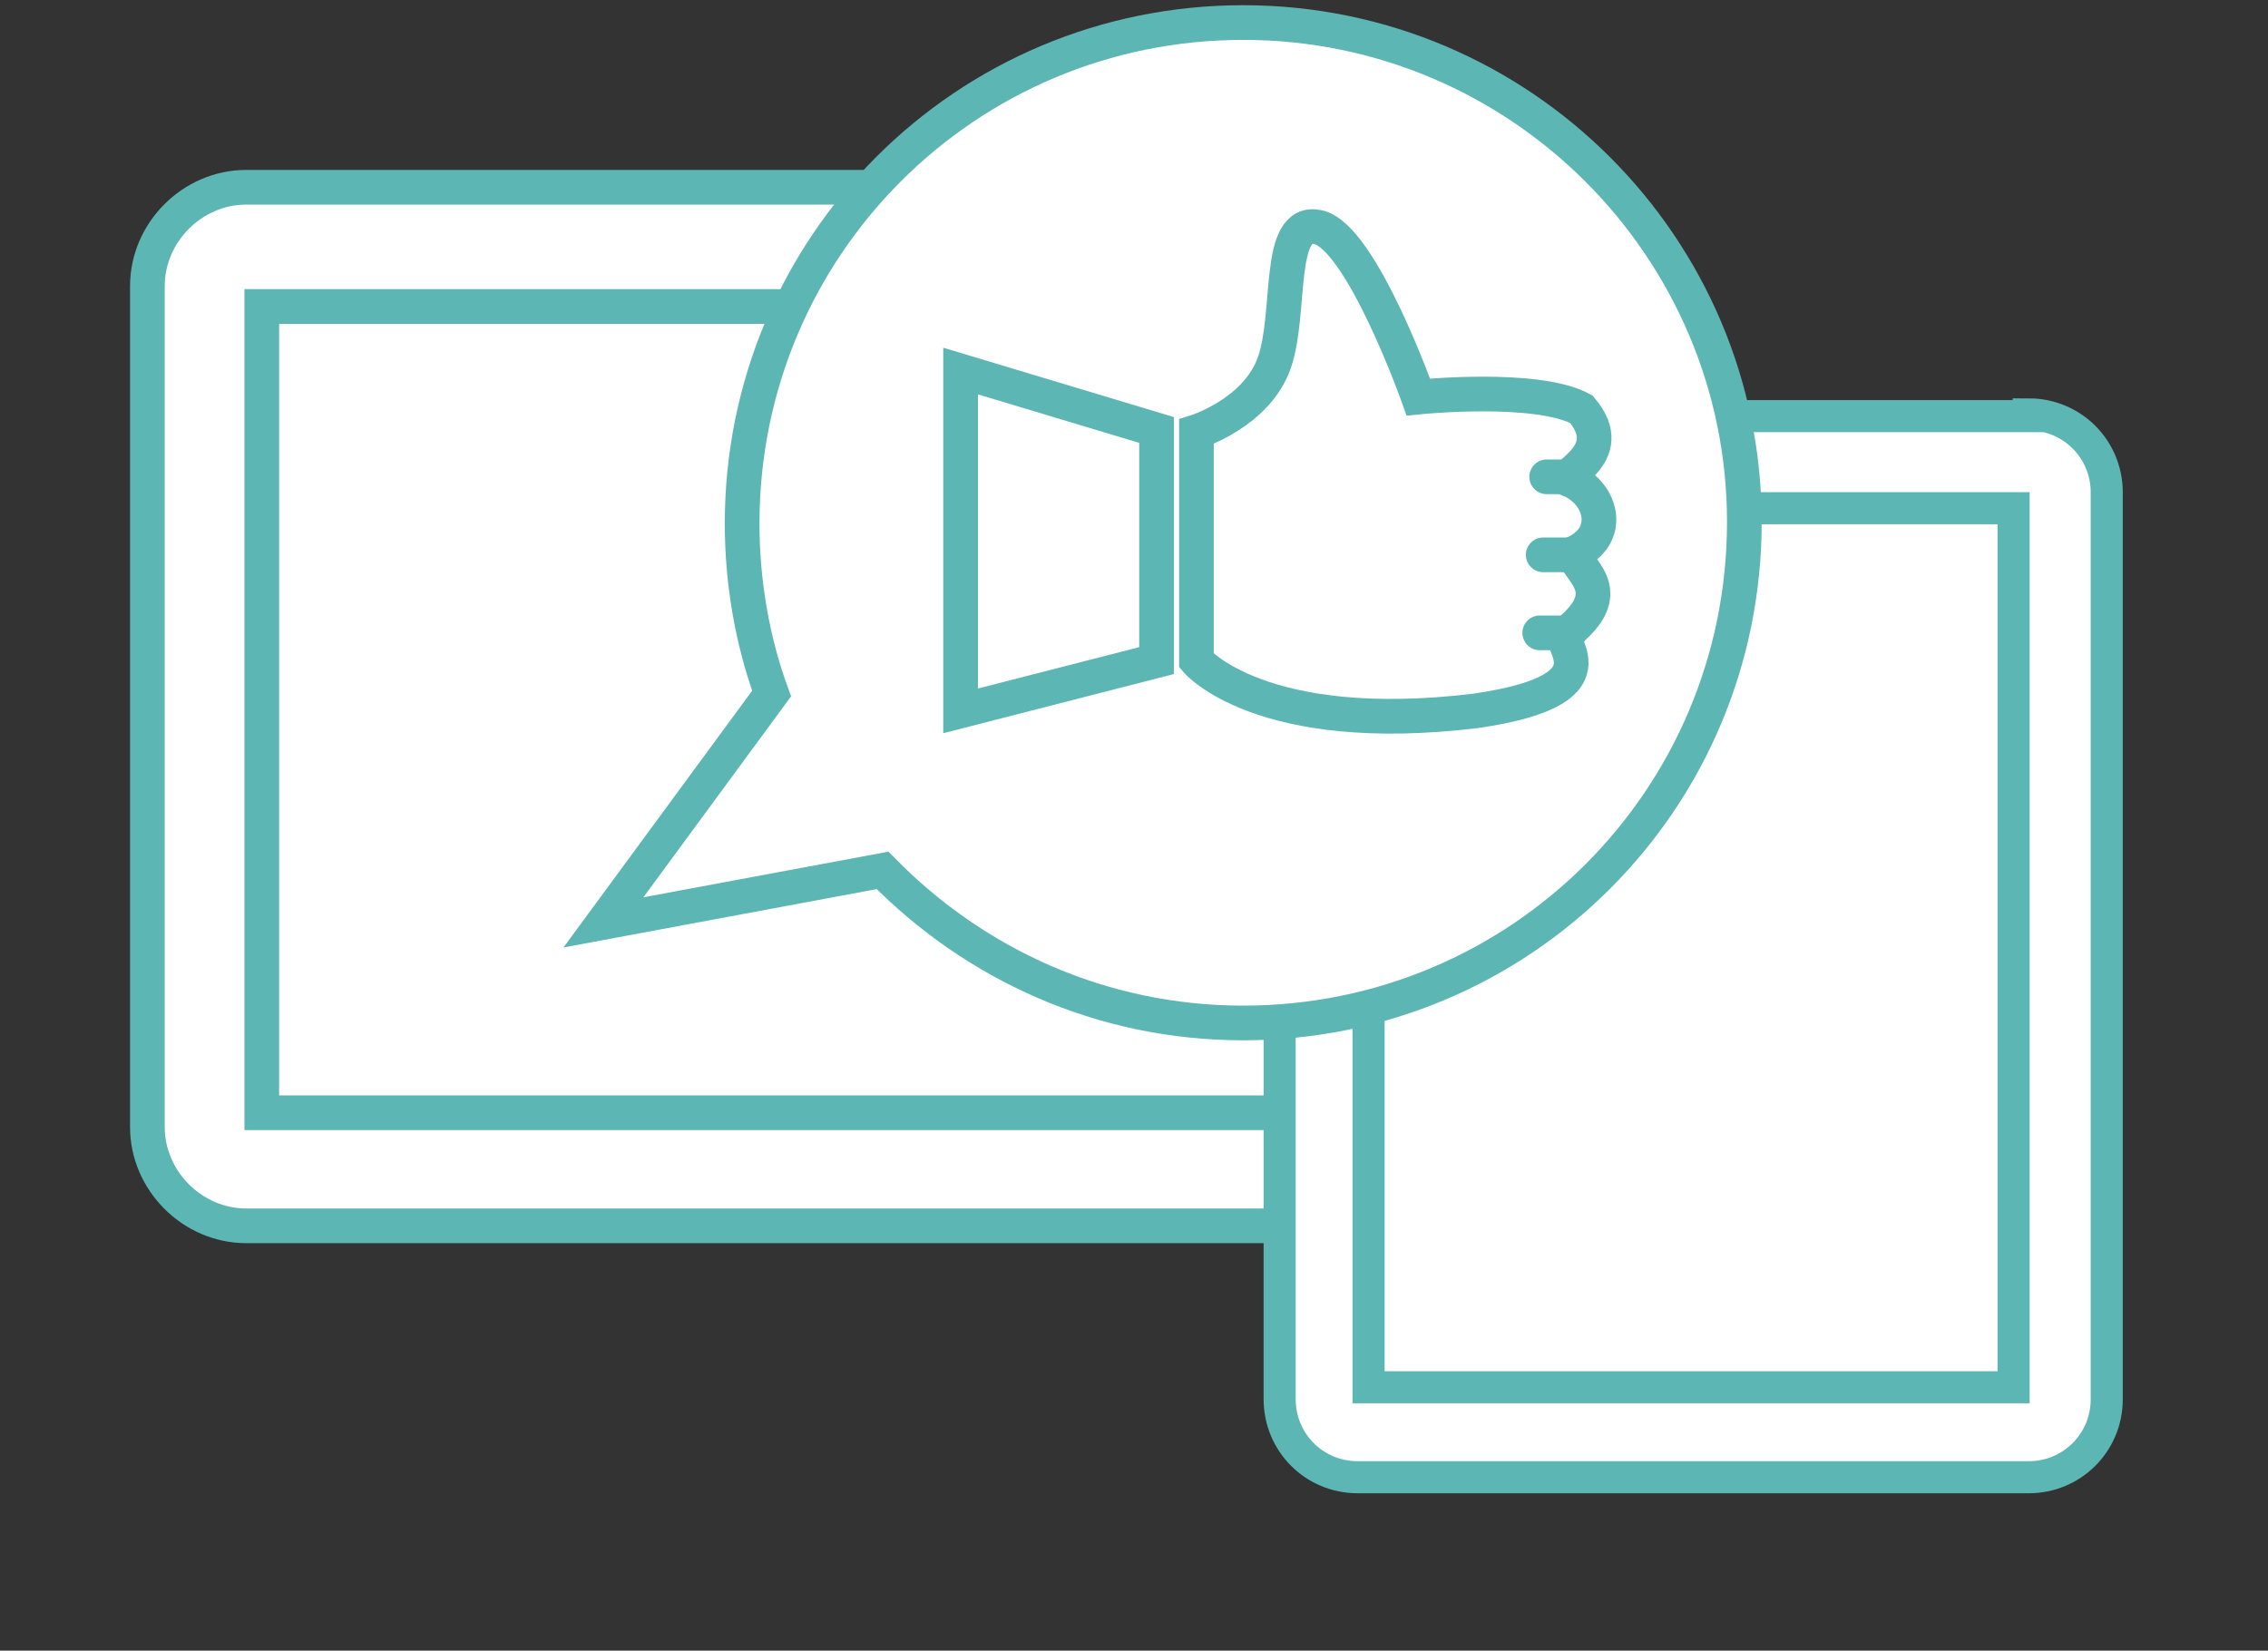 <?xml version="1.0" encoding="utf-8"?>
<!-- Generator: Adobe Illustrator 28.0.0, SVG Export Plug-In . SVG Version: 6.00 Build 0)  -->
<svg version="1.1" id="Layer_1" xmlns="http://www.w3.org/2000/svg" xmlns:xlink="http://www.w3.org/1999/xlink" x="0px" y="0px"
	 viewBox="0 0 130.8 95.2" enable-background="new 0 0 130.8 95.2" xml:space="preserve">
<rect x="0" y="0" width="130.8" height="95.2" fill="#333333" stroke="none"/>
<g>
	<g>
		<path fill="#FFFFFF" d="M8.5,16.5c0-3.1,2.6-5.7,5.7-5.7h69.1c3.1,0,5.7,2.6,5.7,5.7V65c0,3.1-2.6,5.7-5.7,5.7H14.2
			c-3.1,0-5.7-2.6-5.7-5.7V16.5z"/>
		<path fill="none" stroke="#5CB6B3" stroke-width="2" stroke-miterlimit="10" d="M8.5,16.5c0-3.1,2.6-5.7,5.7-5.7h69.1
			c3.1,0,5.7,2.6,5.7,5.7V65c0,3.1-2.6,5.7-5.7,5.7H14.2c-3.1,0-5.7-2.6-5.7-5.7V16.5z"/>
	</g>
	
		<rect x="15.2" y="17.8" transform="matrix(-1 -8.977054e-11 8.977054e-11 -1 97.498 81.977)" fill="#FFFFFF" stroke="#5CB6B3" stroke-width="2" stroke-miterlimit="10" width="67.2" height="46.5"/>
</g>
<g>
	<g>
		<g>
			<path fill="#FFFFFF" d="M117,23.9c2.5,0,4.5,2,4.5,4.5v52.3c0,2.5-2,4.5-4.5,4.5H78.3c-2.5,0-4.5-2-4.5-4.5V28.5
				c0-2.5,2-4.5,4.5-4.5H117z"/>
			<path fill="none" stroke="#5CB6B3" stroke-width="1.85" stroke-miterlimit="10" d="M117,23.9c2.5,0,4.5,2,4.5,4.5v52.3
				c0,2.5-2,4.5-4.5,4.5H78.3c-2.5,0-4.5-2-4.5-4.5V28.5c0-2.5,2-4.5,4.5-4.5H117z"/>
		</g>
		
			<rect x="72.1" y="36.1" transform="matrix(4.755447e-11 -1 1 4.755447e-11 42.828 152.111)" fill="#FFFFFF" stroke="#5CB6B3" stroke-width="1.85" stroke-miterlimit="10" width="50.7" height="37.2"/>
	</g>
</g>
<g>
	<path fill="#FFFFFF" stroke="#5CB6B3" stroke-width="2" stroke-miterlimit="10" d="M71.7,1.3c-16,0-28.9,12.9-28.9,28.9
		c0,3.4,0.6,6.8,1.7,9.8l-9.7,13.2l16.1-3c5.3,5.4,12.6,8.8,20.8,8.8c16,0,28.9-12.9,28.9-28.9C100.6,14.3,87.7,1.3,71.7,1.3z"/>
	<polygon fill="none" stroke="#5CB6B3" stroke-width="2" stroke-miterlimit="10" points="55.4,21.4 55.4,41 66.7,38.1 66.7,24.8 	
		"/>
	<path fill="none" stroke="#5CB6B3" stroke-width="2" stroke-miterlimit="10" d="M69,38.1V24.9c0,0,3.5-1.1,4.5-4s0.1-8.3,2.5-7.8
		c2.5,0.5,5.8,9.8,5.8,9.8s6.8-0.7,9.4,0.7c2.3,2.7-1.6,3.9-0.6,4.1c1.8,0.8,2.4,3.2,0.2,4.2c0,0.9,2.6,2.1-0.3,4.5
		c-1.5,0.2,3.6,3.3-5.4,4.6C72.7,42.5,69,38.1,69,38.1z"/>
	
		<line fill="none" stroke="#5CB6B3" stroke-width="2" stroke-linecap="round" stroke-miterlimit="10" x1="89.2" y1="27.5" x2="90.9" y2="27.5"/>
	
		<line fill="none" stroke="#5CB6B3" stroke-width="2" stroke-linecap="round" stroke-miterlimit="10" x1="89" y1="32" x2="90.7" y2="32"/>
	
		<line fill="none" stroke="#5CB6B3" stroke-width="2" stroke-linecap="round" stroke-miterlimit="10" x1="88.8" y1="36.5" x2="90.5" y2="36.5"/>
</g>
</svg>
